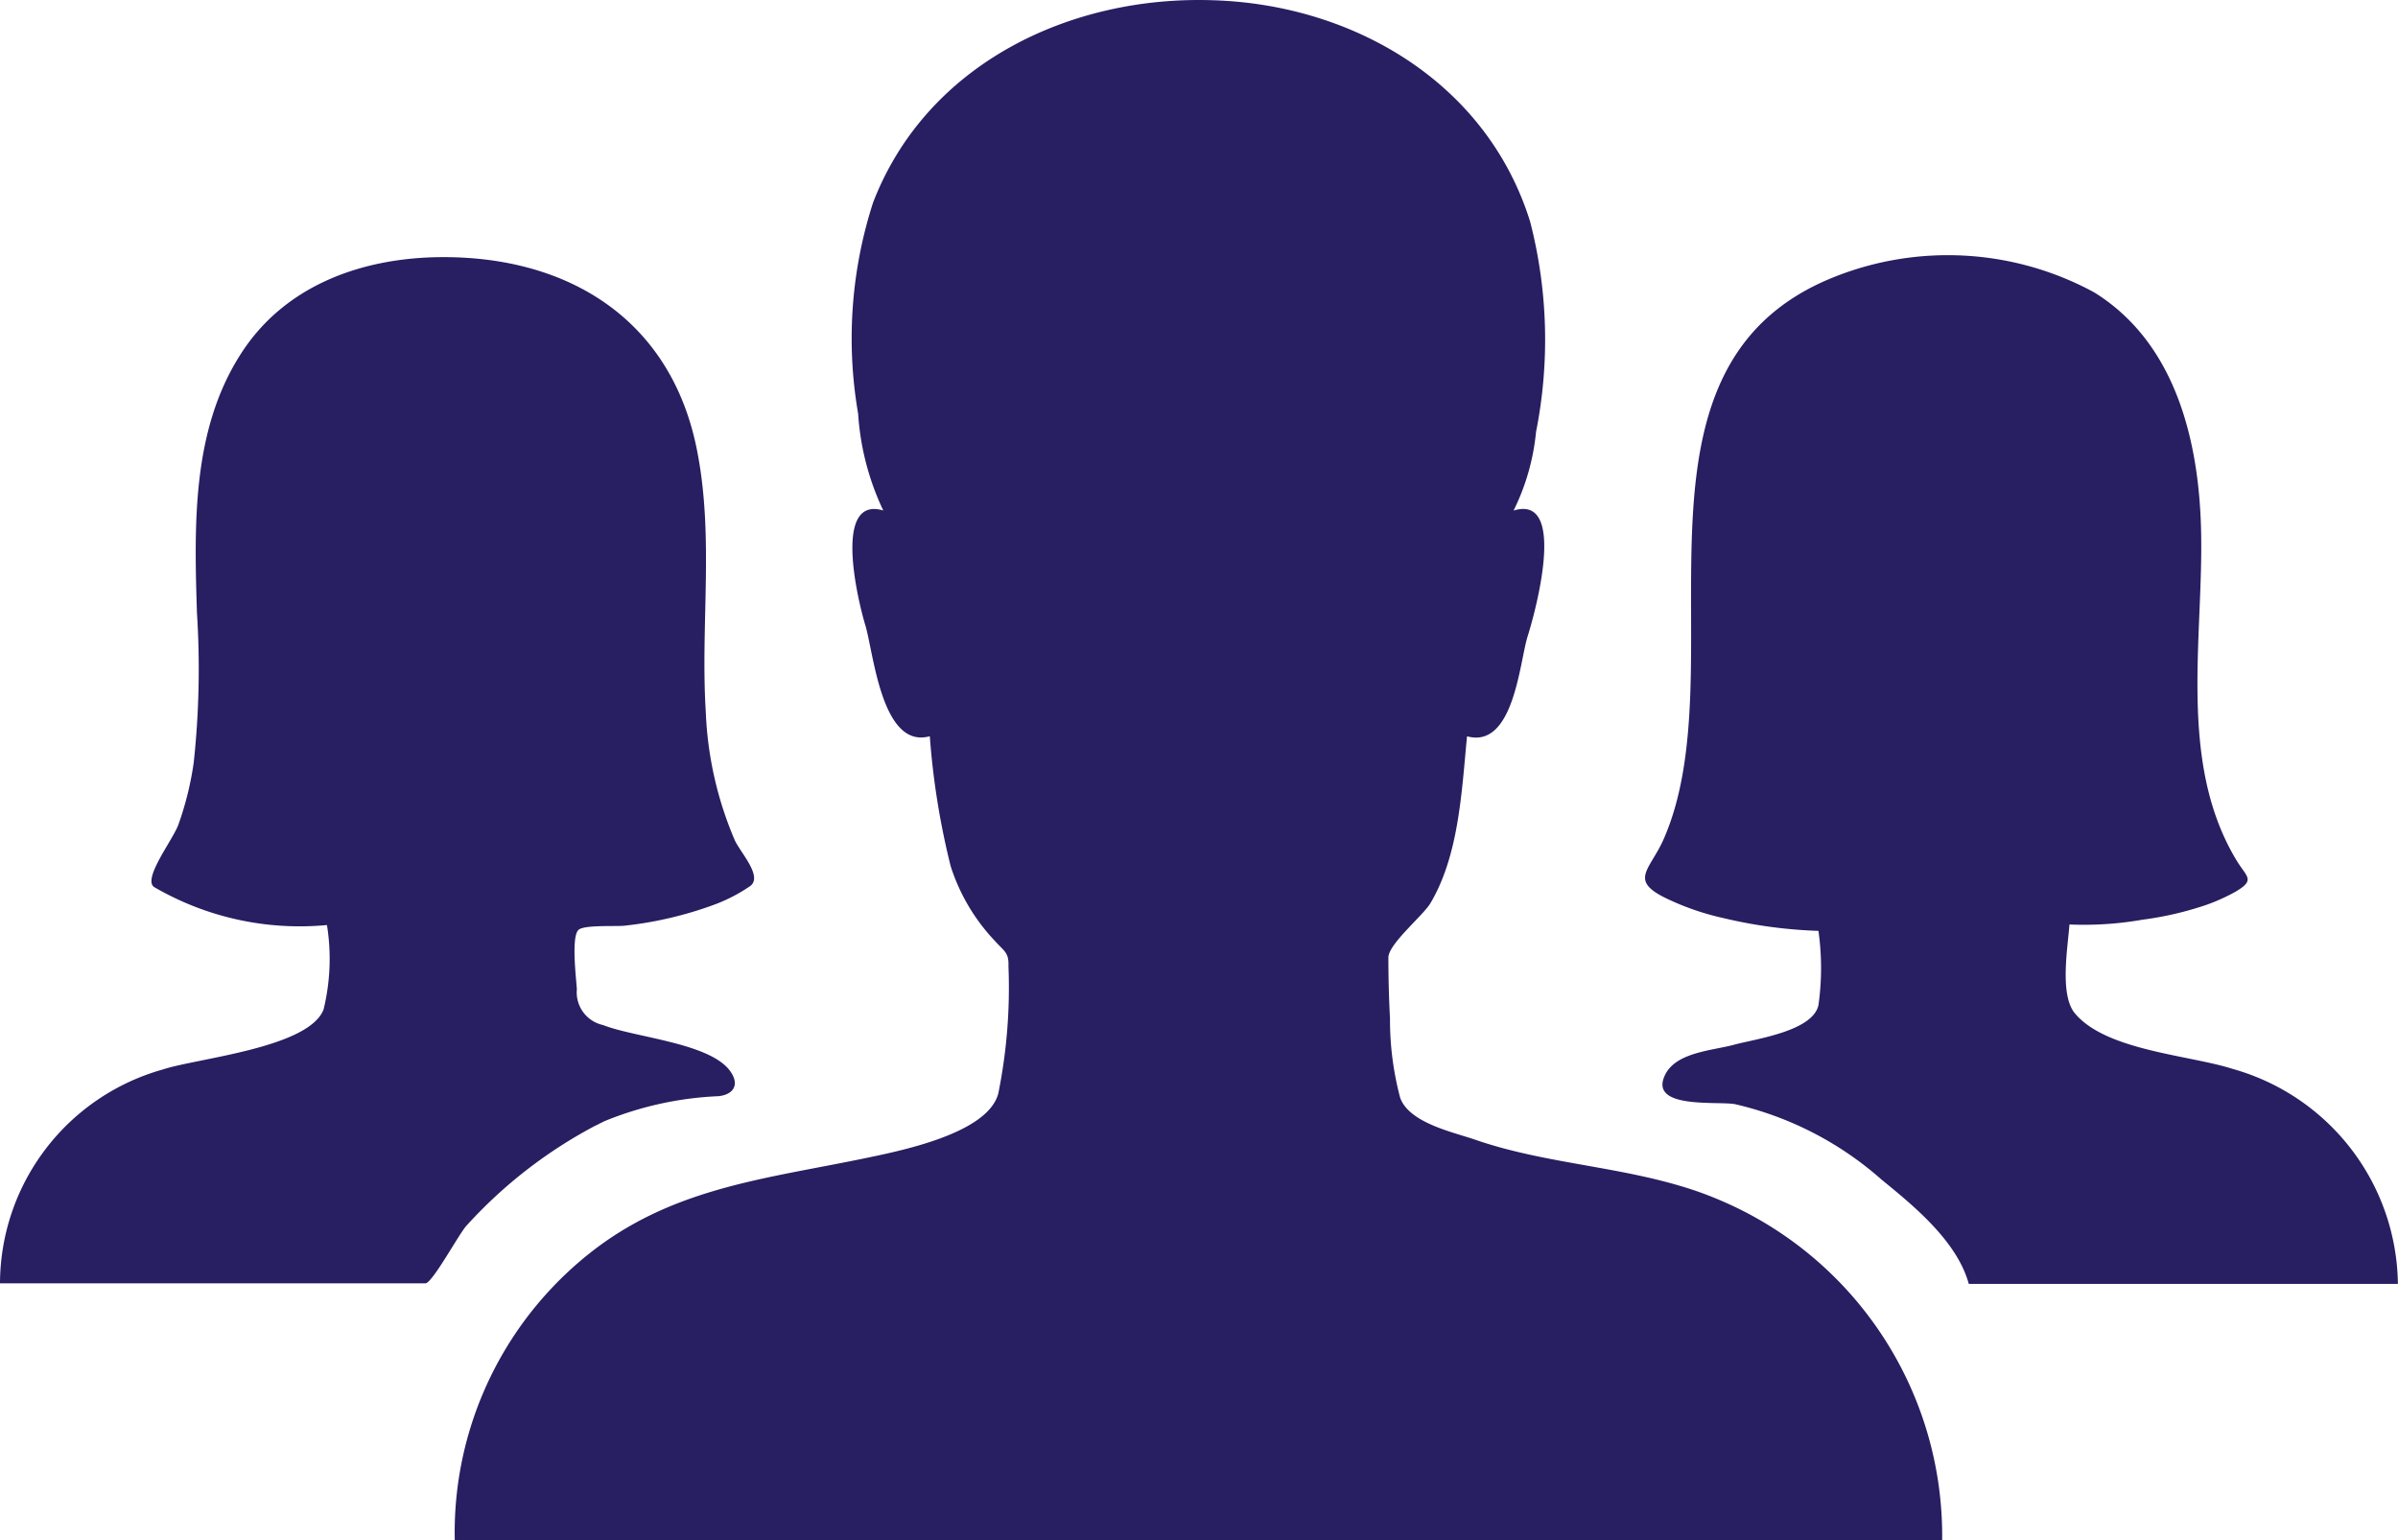 <svg xmlns="http://www.w3.org/2000/svg" width="88.935" height="57.136" viewBox="0 0 88.935 57.136">
  <g id="Group_2418" data-name="Group 2418" transform="translate(-726.46 -1779.229)">
    <g id="Group_2417" data-name="Group 2417">
      <g id="Group_2416" data-name="Group 2416">
        <g id="Group_2415" data-name="Group 2415">
          <g id="Group_2414" data-name="Group 2414">
            <g id="_8a4e7c22ff45ac8650a61e642e29c168" data-name="8a4e7c22ff45ac8650a61e642e29c168" transform="translate(726.46 1779.229)">
              <path id="Path_952" data-name="Path 952" d="M346.617,333.9C348.859,334.671,344.394,333.124,346.617,333.9Z" transform="translate(-283.676 -289.699)" fill="#281e62"/>
              <path id="Path_953" data-name="Path 953" d="M163.075,156.254c-2.679-.933-5.576-.992-8.255-1.925-.814-.278-2.421-.615-2.758-1.548a11.25,11.25,0,0,1-.377-2.937q-.06-1.131-.06-2.262c0-.5,1.27-1.548,1.548-2,1.072-1.786,1.171-4.187,1.369-6.211,1.726.476,1.945-2.718,2.242-3.691.218-.675,1.548-5.318-.516-4.683a8.345,8.345,0,0,0,.833-2.917,17.53,17.53,0,0,0-.218-7.8c-1.607-5.159-6.548-8.056-11.767-8.215-5.3-.179-10.616,2.361-12.6,7.5a16.378,16.378,0,0,0-.556,7.838,9.82,9.82,0,0,0,.933,3.592c-1.925-.575-.893,3.512-.675,4.227.317,1.012.6,4.643,2.4,4.147a28.388,28.388,0,0,0,.774,4.822,7.213,7.213,0,0,0,1.627,2.758c.357.4.536.437.516.952a19.814,19.814,0,0,1-.377,4.723c-.4,1.508-3.711,2.143-5.04,2.421-3.572.734-6.866,1.072-9.842,3.294A13.222,13.222,0,0,0,117,169.192h55.163A13.521,13.521,0,0,0,163.075,156.254Z" transform="translate(-100.134 -112.056)" fill="#281e62"/>
              <path id="Path_954" data-name="Path 954" d="M143.3,321.859l.317-.159a1.179,1.179,0,0,0-.159.079A.6.6,0,0,0,143.3,321.859Z" transform="translate(-121.215 -280.101)" fill="#281e62"/>
              <path id="Path_955" data-name="Path 955" d="M54.085,192.325c-.675.337-1.488.754.159-.079l.159-.079a12.551,12.551,0,0,1,4.246-.933c.556-.06.814-.437.4-.972-.794-1.012-3.532-1.21-4.683-1.667a1.241,1.241,0,0,1-.972-1.329c-.02-.357-.218-1.945.06-2.2.2-.2,1.449-.119,1.726-.159a13.99,13.99,0,0,0,3.353-.794,6.136,6.136,0,0,0,1.29-.675c.476-.357-.357-1.23-.575-1.706a13.423,13.423,0,0,1-1.072-4.742c-.2-3.195.3-6.409-.3-9.584-.893-4.861-4.643-7.3-9.425-7.3-2.957,0-5.873,1.012-7.52,3.592-1.826,2.838-1.726,6.37-1.627,9.6a32.492,32.492,0,0,1-.119,5.556,11.685,11.685,0,0,1-.575,2.322c-.218.575-1.329,2-.893,2.3a10.727,10.727,0,0,0,6.409,1.409A7.915,7.915,0,0,1,44,188.019c-.556,1.429-4.7,1.806-5.953,2.222A8.267,8.267,0,0,0,32,198.178H47.775c.258,0,1.25-1.845,1.528-2.143A17.417,17.417,0,0,1,54.085,192.325Z" transform="translate(-32 -150.567)" fill="#281e62"/>
              <path id="Path_956" data-name="Path 956" d="M361.276,189.981c-1.607-.516-4.7-.675-5.854-2.064-.575-.695-.258-2.461-.2-3.294a12.614,12.614,0,0,0,2.718-.179,12.212,12.212,0,0,0,2.381-.556,7.127,7.127,0,0,0,1.052-.476c.774-.456.417-.536.02-1.21-2.163-3.631-1.191-8.235-1.29-12.223-.079-3.314-.952-6.945-3.969-8.81a11.37,11.37,0,0,0-9.663-.556c-8.413,3.373-3.453,14.525-6.33,20.914-.5,1.072-1.21,1.449.04,2.083a9.687,9.687,0,0,0,2.2.774,17.592,17.592,0,0,0,3.532.476,9.83,9.83,0,0,1,0,2.758c-.218.972-2.341,1.25-3.135,1.468-.814.218-2.163.278-2.56,1.131-.6,1.27,1.964.952,2.6,1.072a12.4,12.4,0,0,1,5.437,2.8c1.191.972,2.8,2.282,3.234,3.869h15.914A8.391,8.391,0,0,0,361.276,189.981Z" transform="translate(-278.472 -150.326)" fill="#281e62"/>
            </g>
          </g>
        </g>
      </g>
    </g>
  </g>
</svg>
